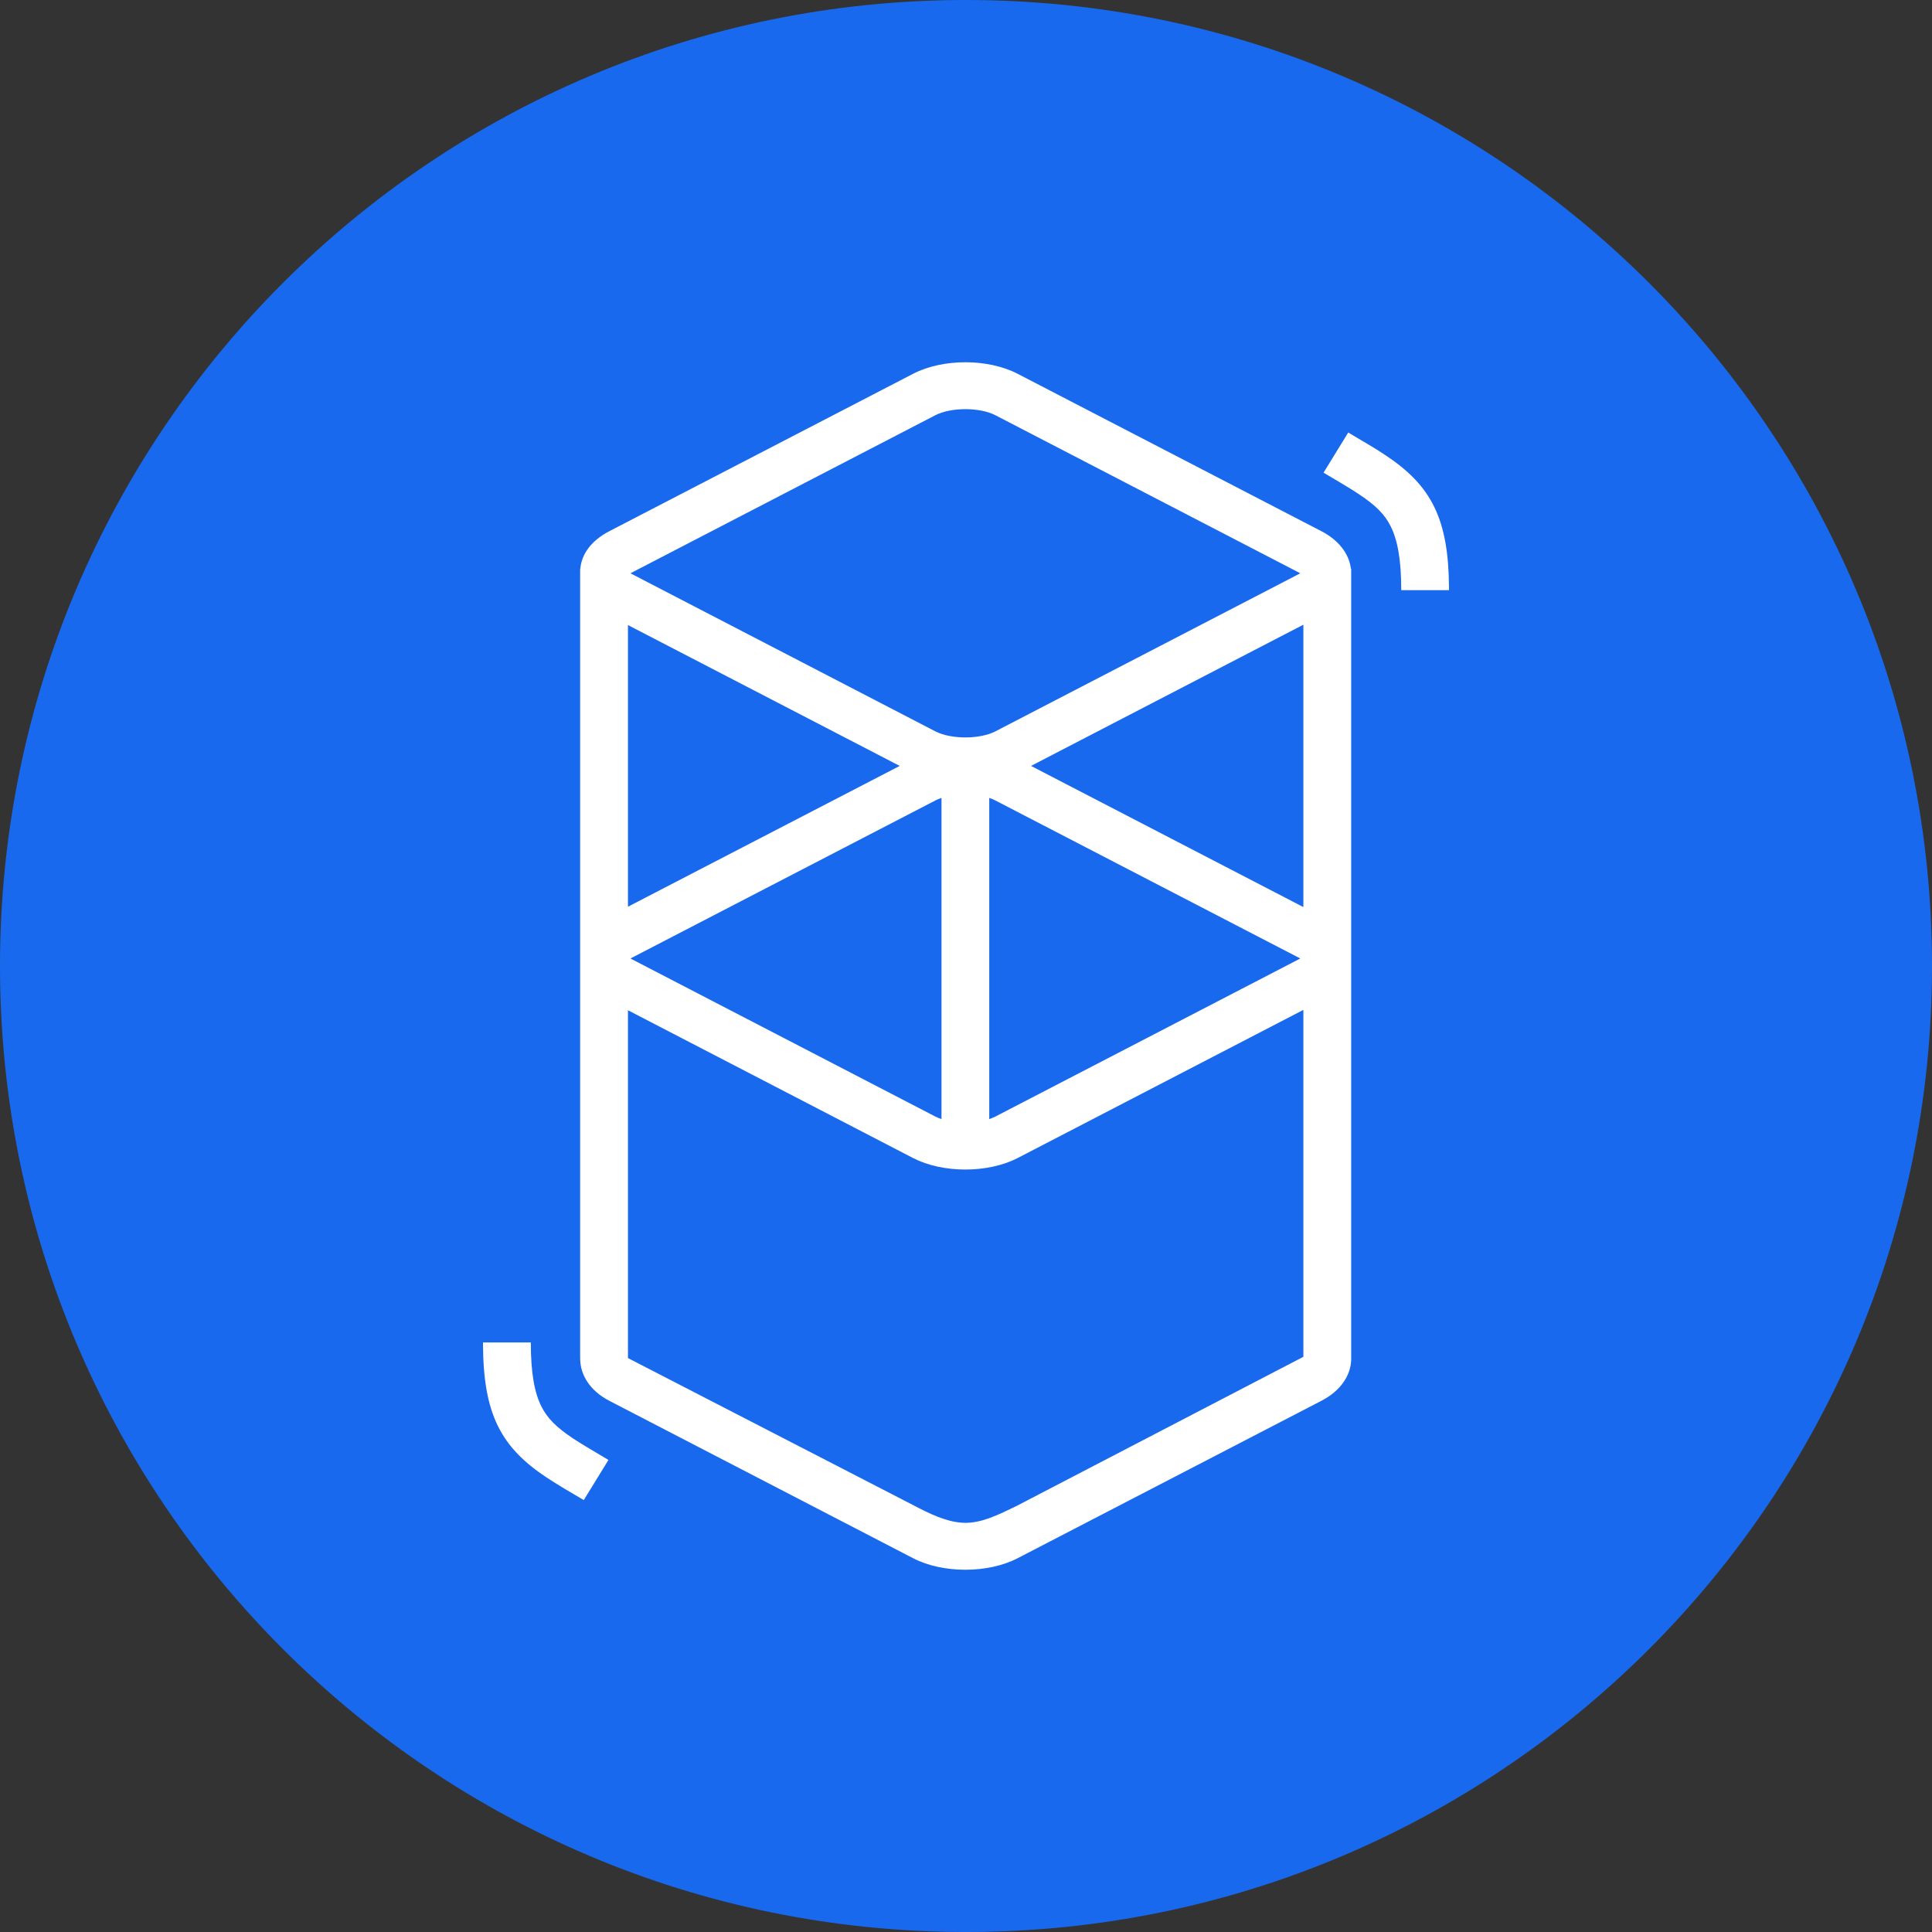<svg width="32" height="32" viewBox="0 0 32 32" fill="none" xmlns="http://www.w3.org/2000/svg">
<rect x="0" y="0" width="32" height="32" fill="#333333" stroke="none"/>
<path d="M16 32C24.837 32 32 24.837 32 16C32 7.163 24.837 0 16 0C7.163 0 0 7.163 0 16C0 24.837 7.163 32 16 32Z" fill="#1969EE"/>
<path d="M15.122 6.192C15.614 5.936 16.364 5.936 16.857 6.192L21.886 8.798C22.183 8.952 22.346 9.181 22.375 9.418H22.38V22.52C22.373 22.778 22.209 23.035 21.886 23.202L16.857 25.808C16.364 26.064 15.614 26.064 15.122 25.808L10.093 23.202C9.771 23.035 9.617 22.777 9.61 22.52C9.609 22.495 9.609 22.474 9.609 22.456L9.609 9.502C9.609 9.488 9.609 9.474 9.609 9.46L9.61 9.418H9.612C9.634 9.179 9.79 8.955 10.093 8.798L15.122 6.192ZM21.588 16.727L16.857 19.18C16.364 19.435 15.614 19.435 15.122 19.18L10.401 16.733V22.494L15.122 24.928C15.388 25.068 15.665 25.204 15.935 25.221L15.989 25.223C16.271 25.224 16.545 25.084 16.823 24.951L21.588 22.473V16.727ZM8.792 22.235C8.792 22.737 8.851 23.067 8.969 23.299C9.067 23.492 9.214 23.639 9.482 23.819L9.497 23.829C9.556 23.868 9.621 23.908 9.7 23.956L9.793 24.012L10.078 24.181L9.669 24.846L9.349 24.657L9.295 24.624C9.203 24.568 9.126 24.52 9.055 24.473C8.291 23.967 8.006 23.416 8 22.27L8 22.235H8.792ZM15.594 13.216C15.557 13.228 15.523 13.242 15.491 13.259L10.462 15.865C10.457 15.868 10.452 15.871 10.447 15.873L10.443 15.876L10.451 15.88L10.462 15.886L15.491 18.493C15.523 18.509 15.557 18.523 15.594 18.536V13.216ZM16.385 13.216V18.536C16.422 18.523 16.456 18.509 16.488 18.493L21.517 15.886C21.522 15.883 21.527 15.881 21.532 15.878L21.536 15.876L21.528 15.871L21.517 15.865L16.488 13.259C16.456 13.242 16.422 13.228 16.385 13.216ZM21.588 10.347L17.077 12.686L21.588 15.024V10.347ZM10.401 10.353V15.018L14.902 12.686L10.401 10.353ZM16.488 6.878C16.226 6.743 15.753 6.743 15.491 6.878L10.462 9.485C10.457 9.488 10.452 9.491 10.447 9.493L10.443 9.496L10.451 9.5L10.462 9.506L15.491 12.113C15.753 12.248 16.226 12.248 16.488 12.113L21.517 9.506C21.522 9.503 21.527 9.501 21.532 9.498L21.536 9.496L21.528 9.491L21.517 9.485L16.488 6.878ZM22.331 7.164L22.651 7.354L22.705 7.386C22.797 7.442 22.874 7.49 22.945 7.538C23.709 8.043 23.994 8.594 24 9.74L24 9.775H23.209C23.209 9.273 23.149 8.943 23.031 8.711C22.933 8.518 22.786 8.371 22.518 8.192L22.503 8.182C22.444 8.143 22.379 8.102 22.3 8.054L22.207 7.998L21.922 7.829L22.331 7.164Z" fill="white"/>
</svg>
